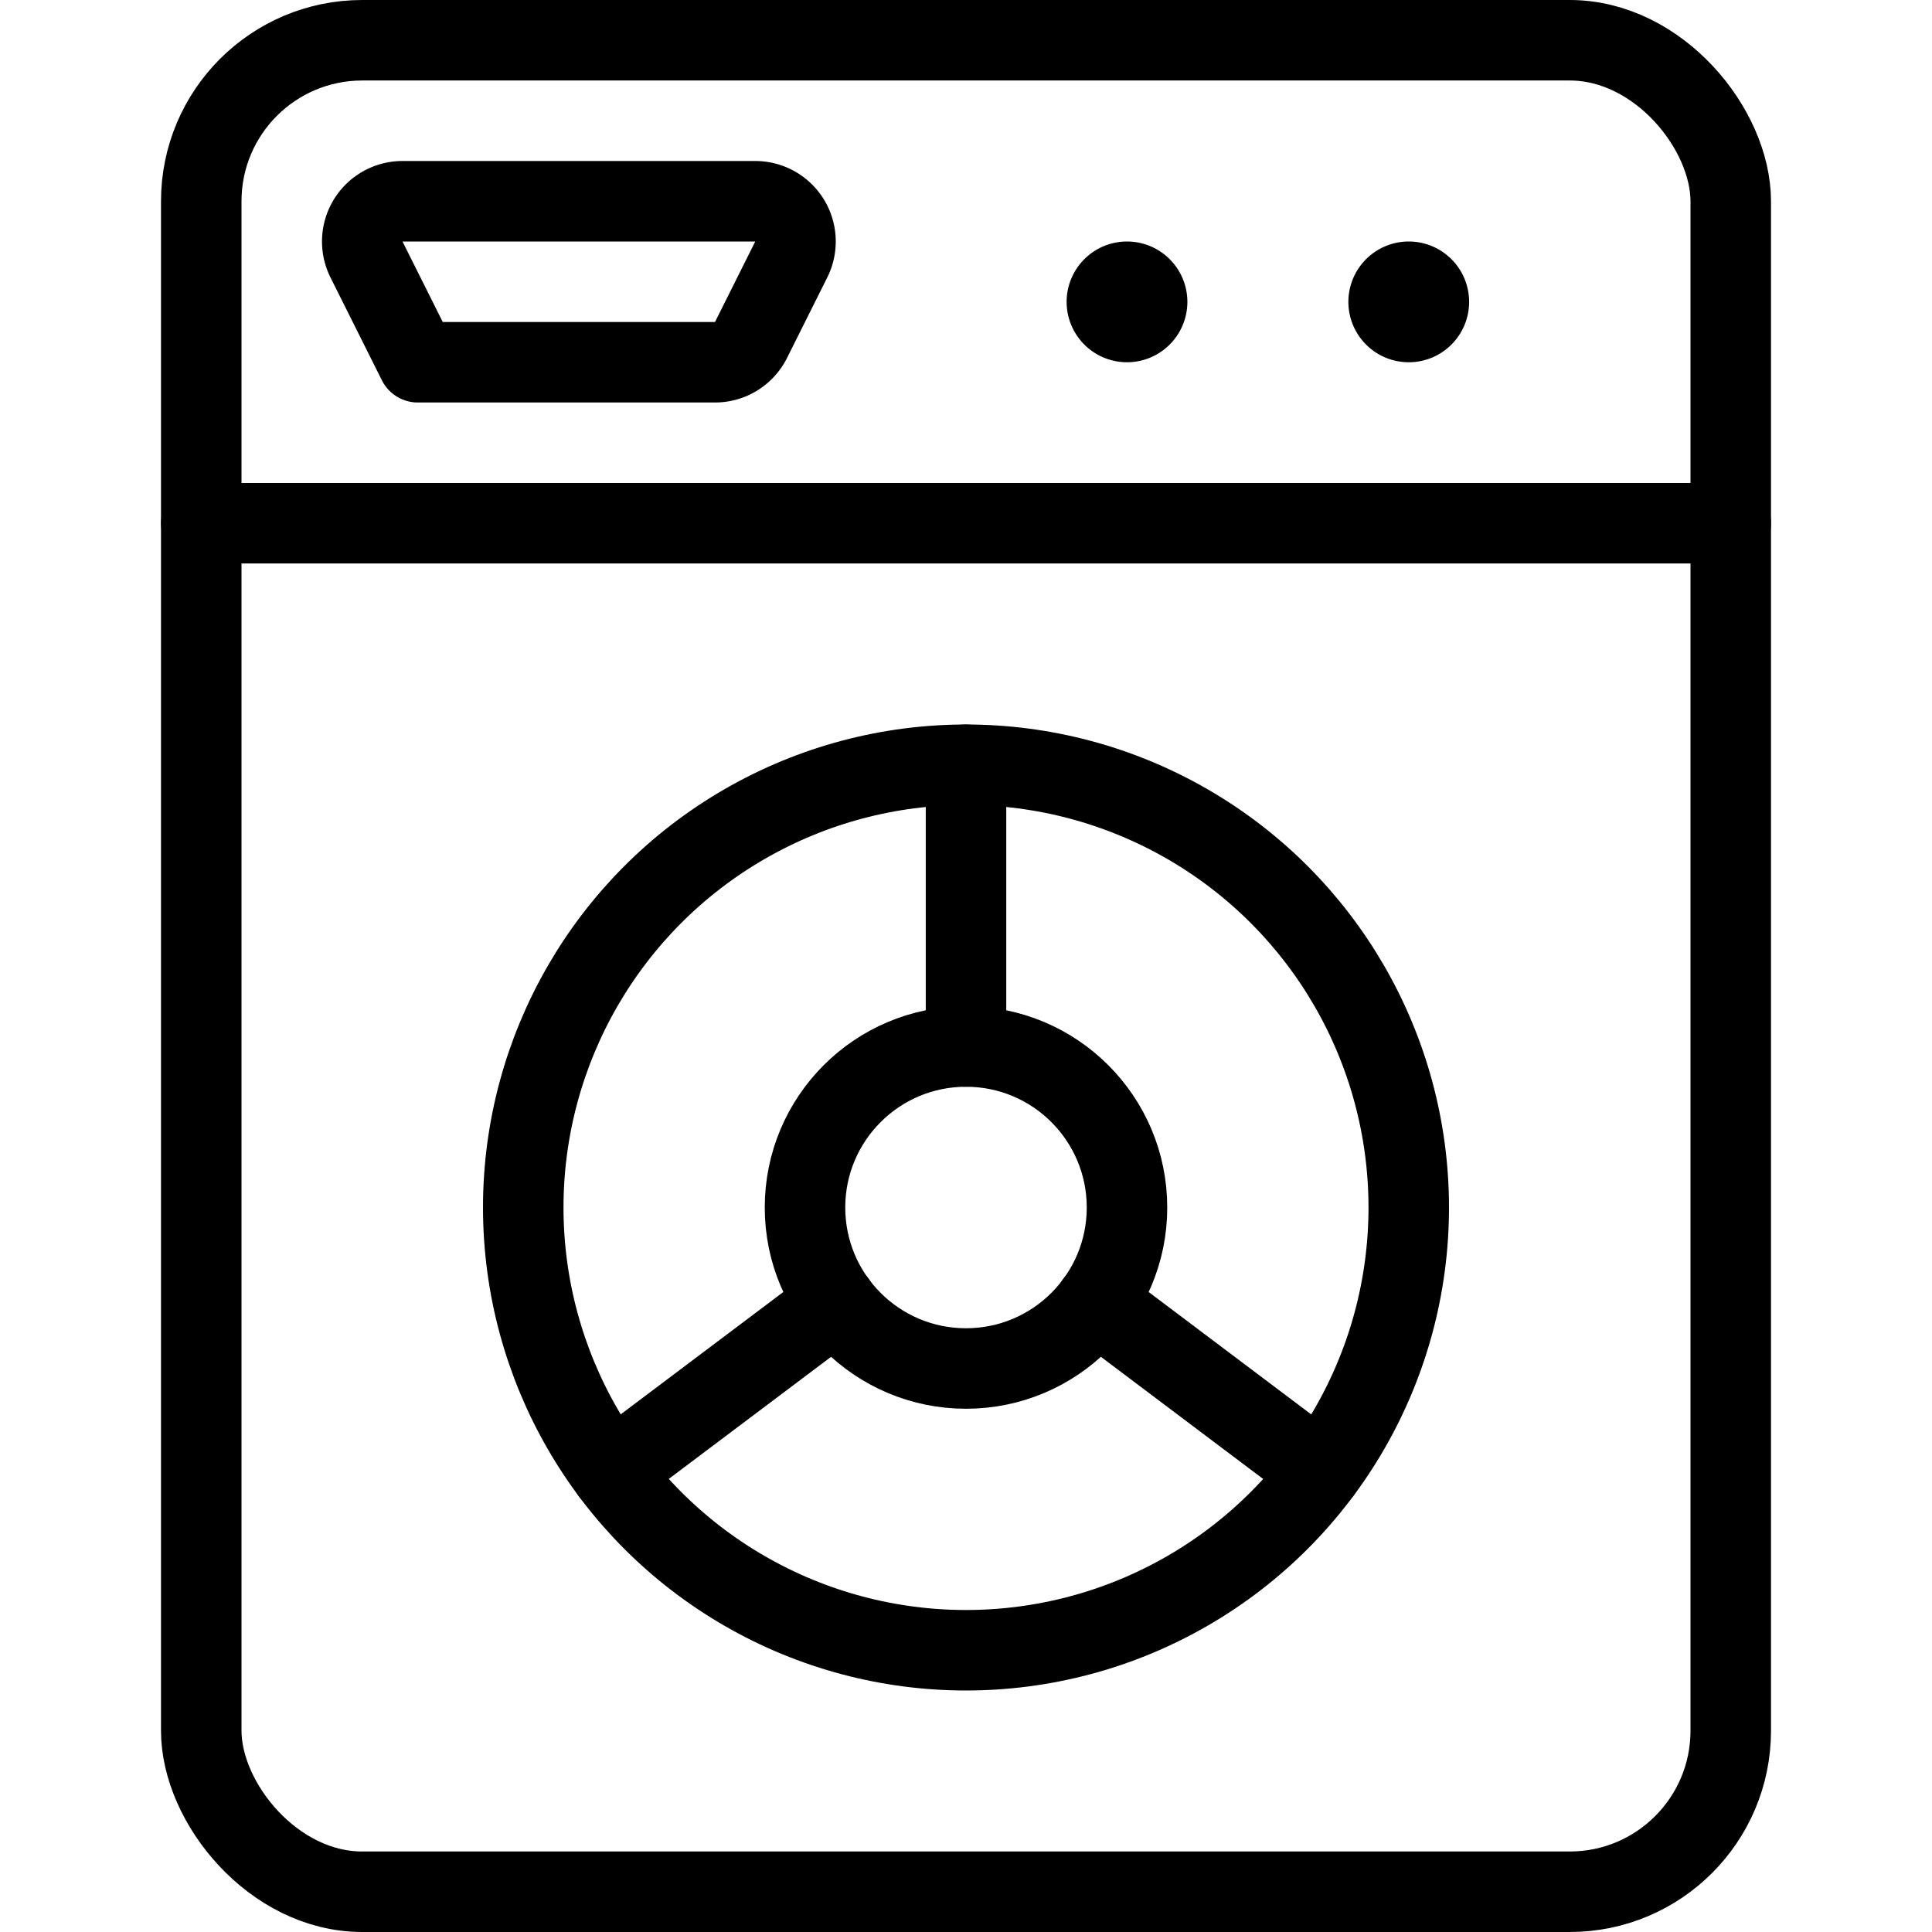 <svg id="Light" xmlns="http://www.w3.org/2000/svg" viewBox="0 0 24 24"><g transform="matrix(1,0,0,1,0,0)"><defs><style>.cls-1{fill:none;stroke:#000000;stroke-linecap:round;stroke-linejoin:round;}</style></defs><title>laundry-machine</title><rect class="cls-1" x="2.5" y="0.5" width="19" height="23" rx="2" ry="2"></rect><line class="cls-1" x1="2.5" y1="6.5" x2="21.5" y2="6.5"></line><circle class="cls-1" cx="12" cy="15" r="5.5"></circle><line class="cls-1" x1="13.612" y1="16.181" x2="16.408" y2="18.286"></line><line class="cls-1" x1="10.388" y1="16.181" x2="7.59" y2="18.286"></line><circle class="cls-1" cx="12" cy="15" r="2"></circle><path class="cls-1" d="M4.553,3.224A.5.5,0,0,1,5,2.5H9.382a.5.5,0,0,1,.447.724l-.5,1a.5.5,0,0,1-.447.276H5.191Z"></path><line class="cls-1" x1="12" y1="9.5" x2="12" y2="13"></line><path class="cls-1" d="M14,3.5a.25.25,0,1,0,.25.25A.25.25,0,0,0,14,3.5"></path><path class="cls-1" d="M17.5,3.5a.25.25,0,1,1-.25.25.25.25,0,0,1,.25-.25"></path></g></svg>